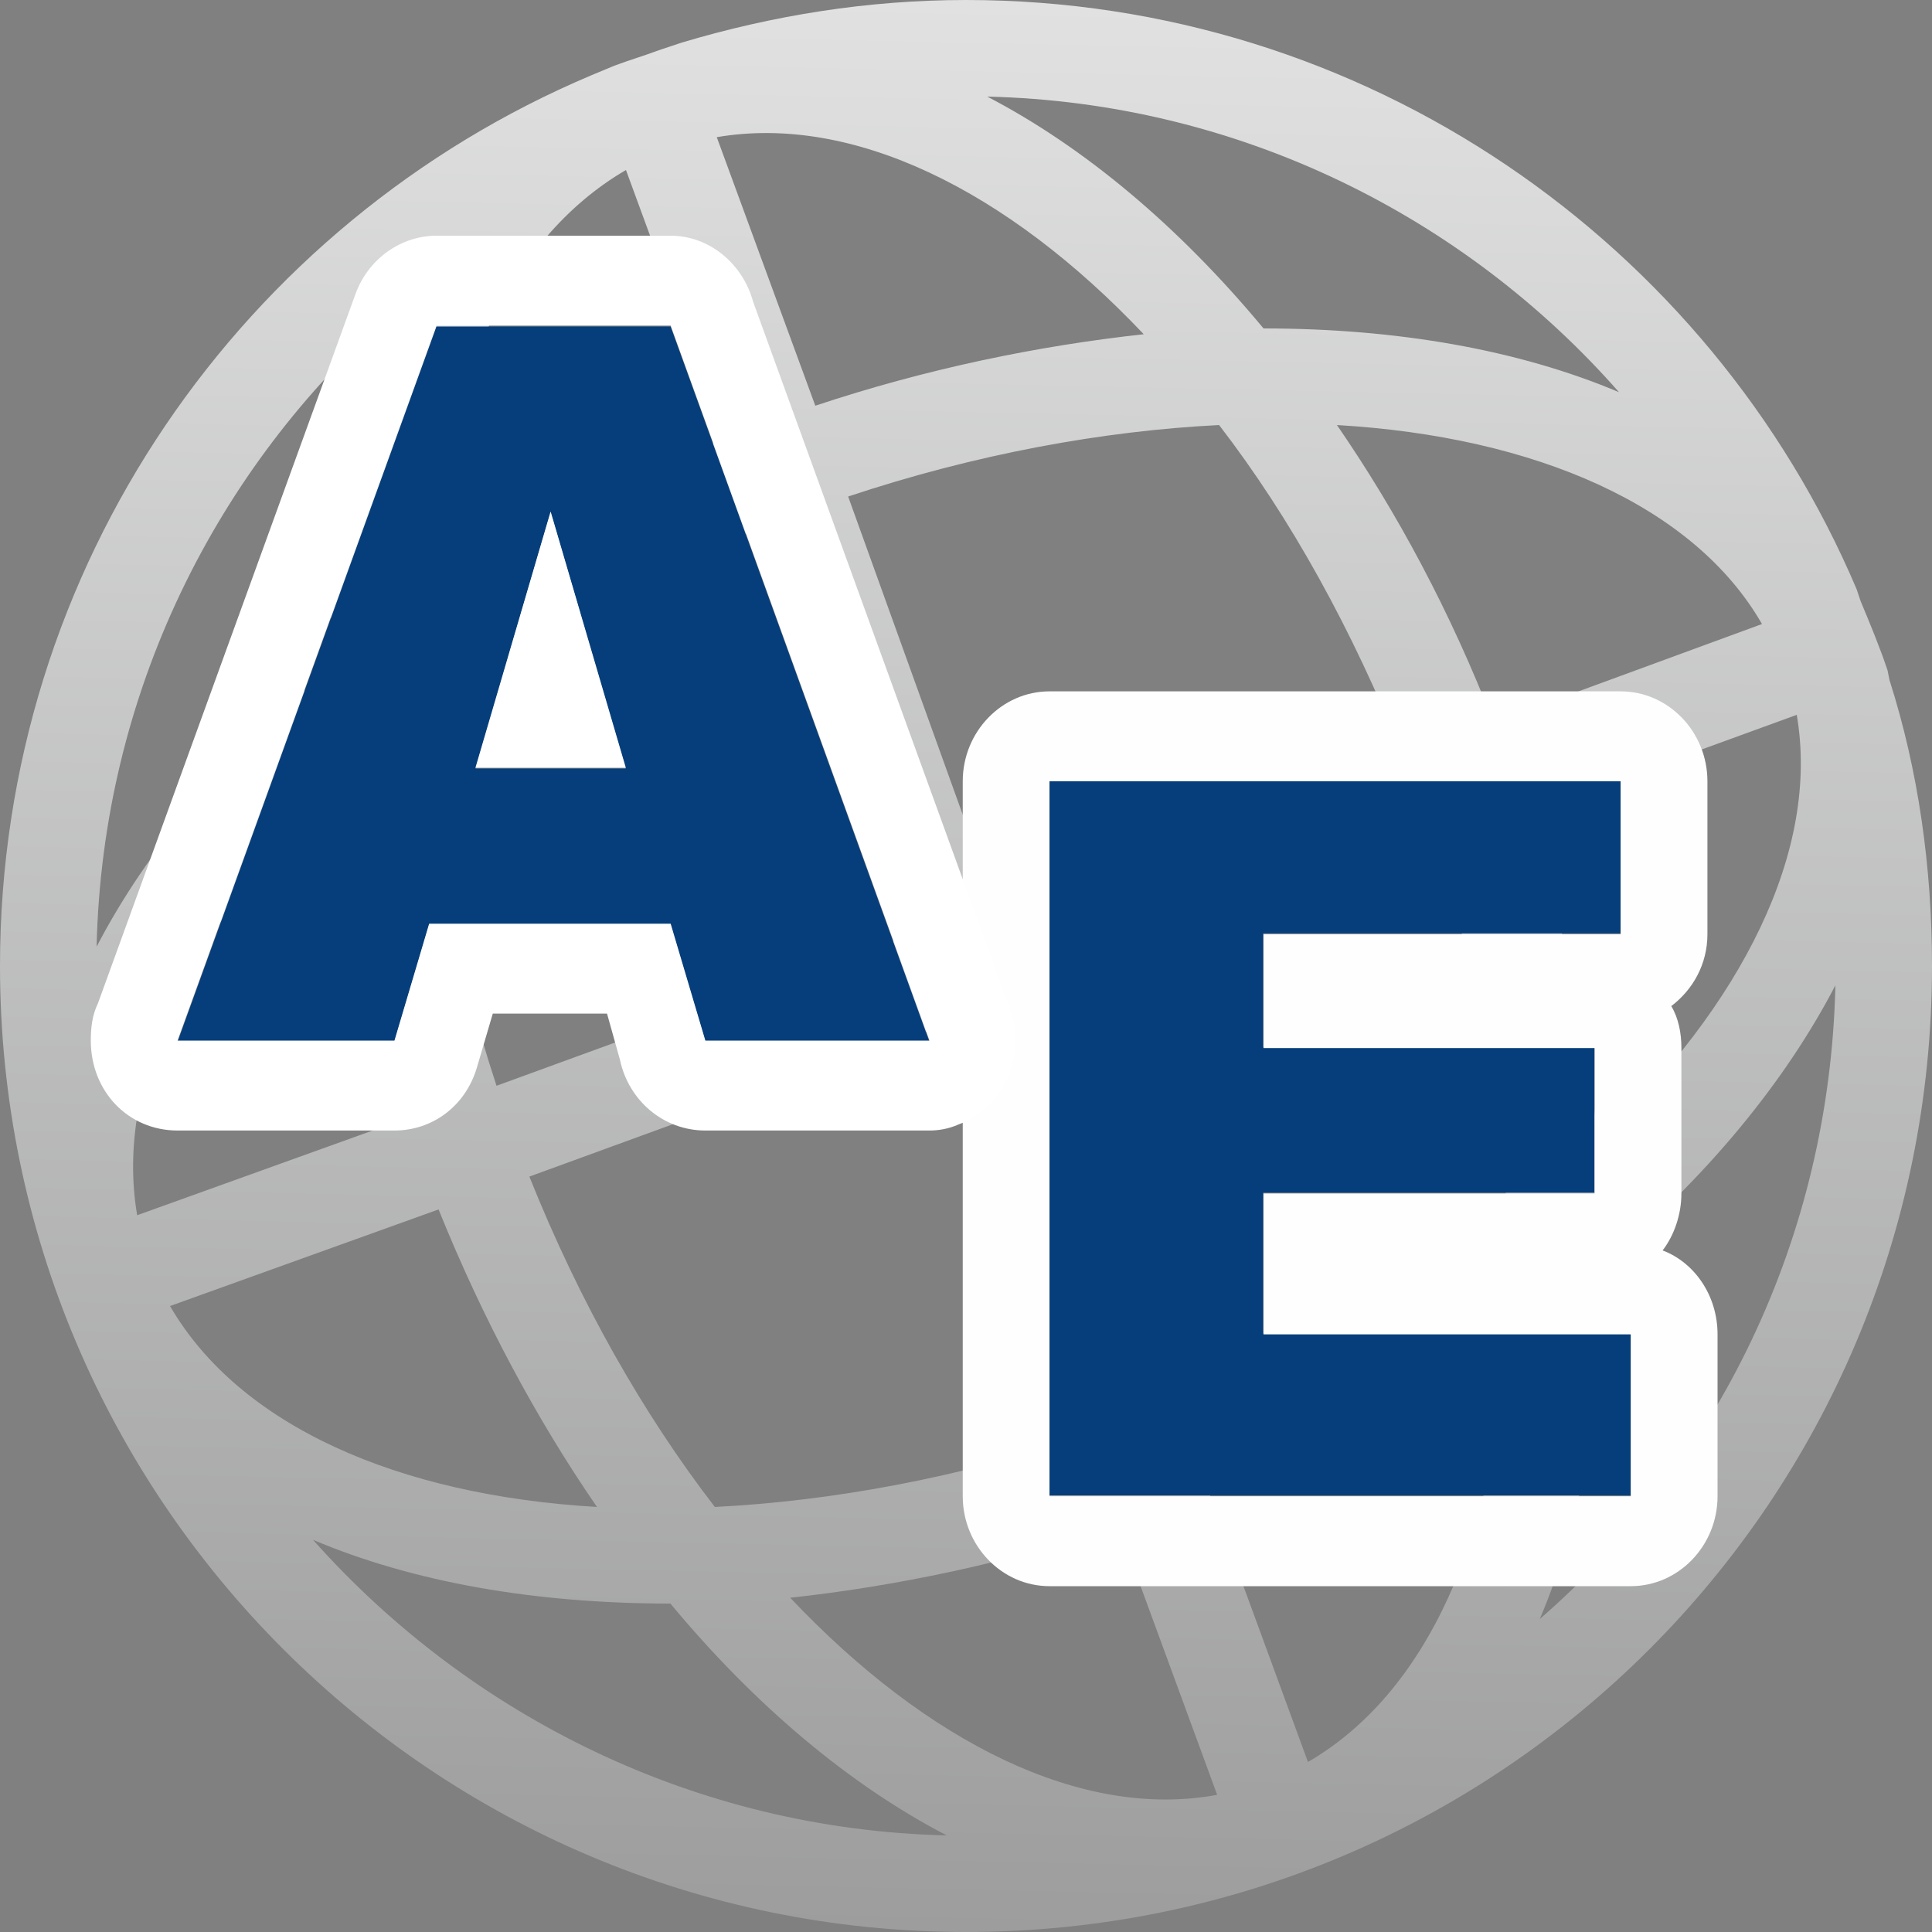 ﻿<svg width="96" height="96" viewBox="0 0 96 96" fill="none" xmlns="http://www.w3.org/2000/svg">
<rect x="0" y="0" width="96" height="96" fill="#808080" stroke="none"/>
<g clip-path="url(#clip0_60_134)">
<path fill-rule="evenodd" clip-rule="evenodd" d="M92.256 29.28L92.448 29.856C92.928 31.008 93.408 32.16 93.792 33.312L93.888 33.792C95.328 38.304 96 43.104 96 48C96 74.496 74.592 96 48 96C21.504 96 0 74.496 0 48C0 28.128 12.096 11.04 29.376 3.744L30.528 3.264C31.296 2.976 31.968 2.784 32.736 2.496L33.888 2.112C38.4 0.768 43.104 0 48 0C67.872 0 84.96 12.096 92.256 29.28ZM91.2 48.96C88.704 53.76 84.768 58.56 79.68 62.784C79.68 69.408 78.624 75.456 76.512 80.448C85.344 72.768 90.912 61.536 91.2 48.96ZM74.88 66.432C70.56 69.408 65.568 72 60.096 74.208L64.992 87.552C70.944 84.096 74.304 76.32 74.88 66.432ZM55.584 75.84C50.016 77.664 44.544 78.816 39.264 79.392C46.08 86.592 53.76 90.432 60.48 89.184L55.584 75.84ZM33.312 79.68C26.592 79.68 20.544 78.624 15.552 76.512C23.328 85.248 34.56 90.912 47.04 91.2C42.24 88.704 37.536 84.768 33.312 79.68ZM4.8 47.04C7.296 42.24 11.232 37.536 16.416 33.216C16.32 26.592 17.472 20.544 19.488 15.552C10.752 23.232 5.088 34.464 4.8 47.04ZM21.12 29.664C25.536 26.592 30.528 24 36 21.792L31.104 8.448C25.152 11.904 21.696 19.68 21.12 29.664ZM40.512 20.16C45.984 18.336 51.552 17.184 56.832 16.608C50.016 9.408 42.336 5.664 35.616 6.816L40.512 20.16ZM62.784 16.32C69.408 16.32 75.456 17.376 80.448 19.488C72.768 10.752 61.536 5.088 49.056 4.8C53.856 7.296 58.56 11.232 62.784 16.32ZM66.432 21.12C69.408 25.44 72.096 30.432 74.208 35.904L87.552 31.008C84.192 25.152 76.32 21.696 66.432 21.12ZM75.84 40.416C77.76 45.984 78.912 51.552 79.392 56.736C86.592 49.92 90.432 42.24 89.28 35.52L75.84 40.416ZM29.664 74.88C26.688 70.56 24 65.568 21.792 60.096L8.448 64.896C11.904 70.848 19.776 74.304 29.664 74.88ZM20.16 55.584C18.336 50.016 17.184 44.448 16.704 39.264C9.504 45.984 5.664 53.664 6.816 60.384L20.16 55.584ZM71.328 42.048L51.072 49.44L58.464 69.696C64.704 67.2 70.272 64.032 74.88 60.576C74.688 54.72 73.44 48.384 71.328 42.048ZM46.56 51.072L26.304 58.464C28.8 64.704 31.968 70.272 35.52 74.88C41.28 74.592 47.616 73.44 53.952 71.328L46.56 51.072ZM24.672 53.952L44.928 46.56L37.632 26.304C31.392 28.8 25.824 31.968 21.12 35.424C21.408 41.28 22.56 47.52 24.672 53.952ZM49.44 44.928L69.696 37.536C67.2 31.296 64.128 25.728 60.576 21.12C54.816 21.408 48.48 22.56 42.144 24.672L49.44 44.928Z" fill="url(#paint0_linear_60_134)"/>
<path d="M52.128 38.784H80.521V46.379H62.766V52.039H79.227V59.262H62.766V66.262H81.024V74.304H52.128V38.784Z" fill="#053E7B"/>
<path fill-rule="evenodd" clip-rule="evenodd" d="M52.149 34.353H80.53C82.901 34.353 84.841 36.364 84.841 38.822V46.418C84.841 47.908 84.122 49.174 83.045 49.993C83.404 50.589 83.548 51.334 83.548 52.079V59.303C83.548 60.346 83.189 61.388 82.614 62.133C84.194 62.729 85.344 64.367 85.344 66.304V74.347C85.344 76.805 83.404 78.816 81.033 78.816H52.149C49.778 78.816 47.838 76.805 47.838 74.347V38.822C47.838 36.364 49.778 34.353 52.149 34.353ZM52.149 38.822H80.53V46.418H62.783V52.079H79.237V59.303H62.783V66.304H81.033V74.347H52.149V38.822Z" fill="#FEFEFE"/>
<path d="M33.321 45.936H21.328L19.604 51.744H8.832L21.687 16.224H33.321L46.176 51.744H35.045L33.321 45.936ZM31.095 38.191L27.36 25.458L23.626 38.191H31.095Z" fill="#053E7B"/>
<path fill-rule="evenodd" clip-rule="evenodd" d="M30.163 50.366H24.486L23.696 53.047C23.121 54.983 21.469 56.175 19.601 56.175H8.823C6.38 56.175 4.512 54.238 4.512 51.706C4.512 51.036 4.584 50.44 4.871 49.844L17.661 14.617C18.307 12.829 19.96 11.712 21.684 11.712H33.324C35.264 11.712 36.917 13.127 37.42 14.989L50.209 50.217C50.999 52.451 49.85 55.058 47.622 55.877C47.119 56.1 46.616 56.175 46.185 56.175H35.048C32.965 56.175 31.24 54.685 30.809 52.674L30.163 50.366ZM33.324 45.897H21.325L19.601 51.706H8.823L21.684 16.18H33.324L46.185 51.706H35.048L33.324 45.897ZM31.097 38.151L27.36 25.416L23.624 38.151H31.097Z" fill="white"/>
</g>
<defs>
<linearGradient id="paint0_linear_60_134" x1="47.013" y1="95.996" x2="49.056" y2="0.018" gradientUnits="userSpaceOnUse">
<stop stop-color="#9D9D9E"/>
<stop offset="1" stop-color="#E0E1E0"/>
</linearGradient>
<clipPath id="clip0_60_134">
<rect width="96" height="96" fill="white"/>
</clipPath>
</defs>
</svg>

